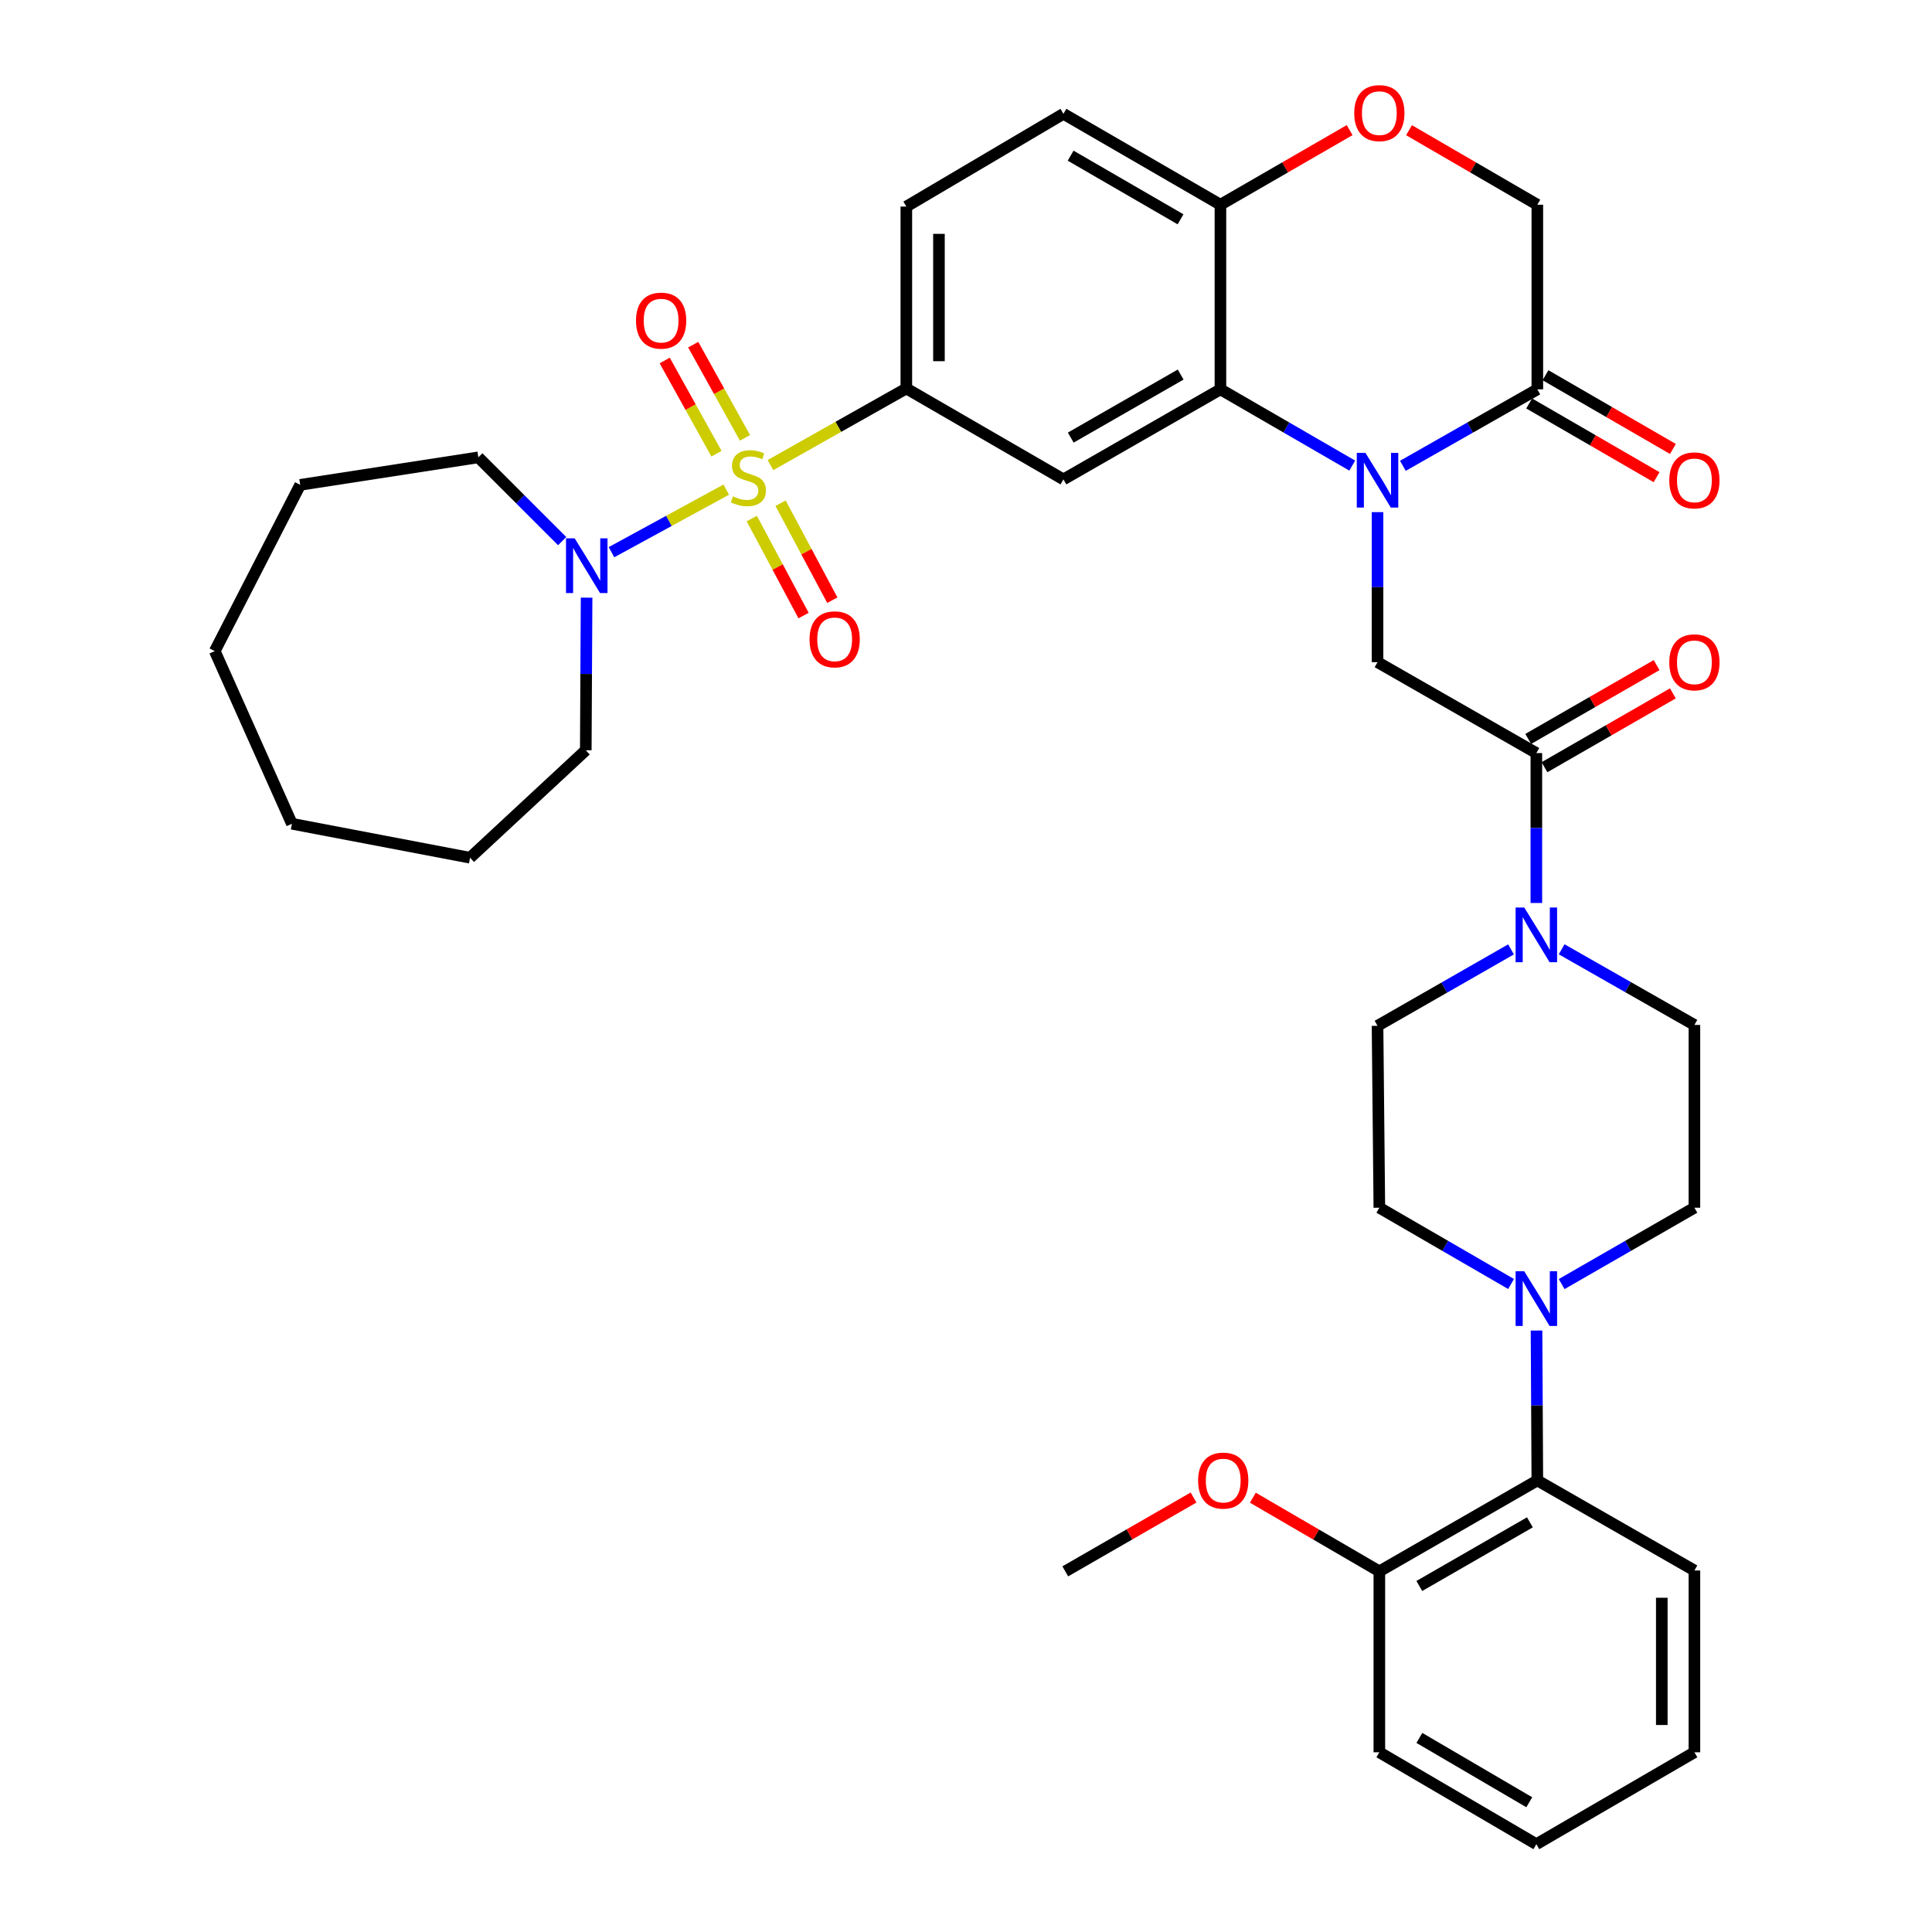 <?xml version='1.0' encoding='iso-8859-1'?>
<svg version='1.1' baseProfile='full'
              xmlns='http://www.w3.org/2000/svg'
                      xmlns:rdkit='http://www.rdkit.org/xml'
                      xmlns:xlink='http://www.w3.org/1999/xlink'
                  xml:space='preserve'
width='1000px' height='1000px' viewBox='0 0 1000 1000'>
<!-- END OF HEADER -->
<rect style='opacity:1.0;fill:#FFFFFF;stroke:none' width='1000' height='1000' x='0' y='0'> </rect>
<path class='bond-2' d='M 398.789,240.734 L 433.953,220.903' style='fill:none;fill-rule:evenodd;stroke:#CCCC00;stroke-width:6px;stroke-linecap:butt;stroke-linejoin:miter;stroke-opacity:1' />
<path class='bond-2' d='M 433.953,220.903 L 469.117,201.073' style='fill:none;fill-rule:evenodd;stroke:#000000;stroke-width:6px;stroke-linecap:butt;stroke-linejoin:miter;stroke-opacity:1' />
<path class='bond-5' d='M 375.901,253.428 L 346.201,269.624' style='fill:none;fill-rule:evenodd;stroke:#CCCC00;stroke-width:6px;stroke-linecap:butt;stroke-linejoin:miter;stroke-opacity:1' />
<path class='bond-5' d='M 346.201,269.624 L 316.501,285.819' style='fill:none;fill-rule:evenodd;stroke:#0000FF;stroke-width:6px;stroke-linecap:butt;stroke-linejoin:miter;stroke-opacity:1' />
<path class='bond-13' d='M 389.124,268.403 L 402.522,293.506' style='fill:none;fill-rule:evenodd;stroke:#CCCC00;stroke-width:6px;stroke-linecap:butt;stroke-linejoin:miter;stroke-opacity:1' />
<path class='bond-13' d='M 402.522,293.506 L 415.921,318.609' style='fill:none;fill-rule:evenodd;stroke:#FF0000;stroke-width:6px;stroke-linecap:butt;stroke-linejoin:miter;stroke-opacity:1' />
<path class='bond-13' d='M 404.017,260.454 L 417.415,285.557' style='fill:none;fill-rule:evenodd;stroke:#CCCC00;stroke-width:6px;stroke-linecap:butt;stroke-linejoin:miter;stroke-opacity:1' />
<path class='bond-13' d='M 417.415,285.557 L 430.814,310.66' style='fill:none;fill-rule:evenodd;stroke:#FF0000;stroke-width:6px;stroke-linecap:butt;stroke-linejoin:miter;stroke-opacity:1' />
<path class='bond-14' d='M 385.605,226.634 L 372.205,202.512' style='fill:none;fill-rule:evenodd;stroke:#CCCC00;stroke-width:6px;stroke-linecap:butt;stroke-linejoin:miter;stroke-opacity:1' />
<path class='bond-14' d='M 372.205,202.512 L 358.804,178.39' style='fill:none;fill-rule:evenodd;stroke:#FF0000;stroke-width:6px;stroke-linecap:butt;stroke-linejoin:miter;stroke-opacity:1' />
<path class='bond-14' d='M 370.848,234.832 L 357.448,210.71' style='fill:none;fill-rule:evenodd;stroke:#CCCC00;stroke-width:6px;stroke-linecap:butt;stroke-linejoin:miter;stroke-opacity:1' />
<path class='bond-14' d='M 357.448,210.71 L 344.047,186.589' style='fill:none;fill-rule:evenodd;stroke:#FF0000;stroke-width:6px;stroke-linecap:butt;stroke-linejoin:miter;stroke-opacity:1' />
<path class='bond-0' d='M 699.92,240.994 L 665.808,221.258' style='fill:none;fill-rule:evenodd;stroke:#0000FF;stroke-width:6px;stroke-linecap:butt;stroke-linejoin:miter;stroke-opacity:1' />
<path class='bond-0' d='M 665.808,221.258 L 631.696,201.523' style='fill:none;fill-rule:evenodd;stroke:#000000;stroke-width:6px;stroke-linecap:butt;stroke-linejoin:miter;stroke-opacity:1' />
<path class='bond-6' d='M 713.009,265.081 L 713.009,303.909' style='fill:none;fill-rule:evenodd;stroke:#0000FF;stroke-width:6px;stroke-linecap:butt;stroke-linejoin:miter;stroke-opacity:1' />
<path class='bond-6' d='M 713.009,303.909 L 713.009,342.737' style='fill:none;fill-rule:evenodd;stroke:#000000;stroke-width:6px;stroke-linecap:butt;stroke-linejoin:miter;stroke-opacity:1' />
<path class='bond-7' d='M 726.128,241.105 L 760.924,221.314' style='fill:none;fill-rule:evenodd;stroke:#0000FF;stroke-width:6px;stroke-linecap:butt;stroke-linejoin:miter;stroke-opacity:1' />
<path class='bond-7' d='M 760.924,221.314 L 795.719,201.523' style='fill:none;fill-rule:evenodd;stroke:#000000;stroke-width:6px;stroke-linecap:butt;stroke-linejoin:miter;stroke-opacity:1' />
<path class='bond-1' d='M 631.696,201.523 L 550.43,248.135' style='fill:none;fill-rule:evenodd;stroke:#000000;stroke-width:6px;stroke-linecap:butt;stroke-linejoin:miter;stroke-opacity:1' />
<path class='bond-1' d='M 611.107,193.871 L 554.22,226.499' style='fill:none;fill-rule:evenodd;stroke:#000000;stroke-width:6px;stroke-linecap:butt;stroke-linejoin:miter;stroke-opacity:1' />
<path class='bond-38' d='M 631.696,201.523 L 631.696,105.964' style='fill:none;fill-rule:evenodd;stroke:#000000;stroke-width:6px;stroke-linecap:butt;stroke-linejoin:miter;stroke-opacity:1' />
<path class='bond-3' d='M 469.117,201.073 L 550.43,248.135' style='fill:none;fill-rule:evenodd;stroke:#000000;stroke-width:6px;stroke-linecap:butt;stroke-linejoin:miter;stroke-opacity:1' />
<path class='bond-22' d='M 469.117,201.073 L 469.117,106.92' style='fill:none;fill-rule:evenodd;stroke:#000000;stroke-width:6px;stroke-linecap:butt;stroke-linejoin:miter;stroke-opacity:1' />
<path class='bond-22' d='M 485.998,186.95 L 485.998,121.043' style='fill:none;fill-rule:evenodd;stroke:#000000;stroke-width:6px;stroke-linecap:butt;stroke-linejoin:miter;stroke-opacity:1' />
<path class='bond-4' d='M 795.213,389.79 L 713.009,342.737' style='fill:none;fill-rule:evenodd;stroke:#000000;stroke-width:6px;stroke-linecap:butt;stroke-linejoin:miter;stroke-opacity:1' />
<path class='bond-8' d='M 795.213,389.79 L 795.213,428.587' style='fill:none;fill-rule:evenodd;stroke:#000000;stroke-width:6px;stroke-linecap:butt;stroke-linejoin:miter;stroke-opacity:1' />
<path class='bond-8' d='M 795.213,428.587 L 795.213,467.383' style='fill:none;fill-rule:evenodd;stroke:#0000FF;stroke-width:6px;stroke-linecap:butt;stroke-linejoin:miter;stroke-opacity:1' />
<path class='bond-20' d='M 799.421,397.107 L 832.647,377.998' style='fill:none;fill-rule:evenodd;stroke:#000000;stroke-width:6px;stroke-linecap:butt;stroke-linejoin:miter;stroke-opacity:1' />
<path class='bond-20' d='M 832.647,377.998 L 865.872,358.888' style='fill:none;fill-rule:evenodd;stroke:#FF0000;stroke-width:6px;stroke-linecap:butt;stroke-linejoin:miter;stroke-opacity:1' />
<path class='bond-20' d='M 791.005,382.473 L 824.23,363.364' style='fill:none;fill-rule:evenodd;stroke:#000000;stroke-width:6px;stroke-linecap:butt;stroke-linejoin:miter;stroke-opacity:1' />
<path class='bond-20' d='M 824.23,363.364 L 857.455,344.254' style='fill:none;fill-rule:evenodd;stroke:#FF0000;stroke-width:6px;stroke-linecap:butt;stroke-linejoin:miter;stroke-opacity:1' />
<path class='bond-25' d='M 303.617,309.345 L 303.408,348.841' style='fill:none;fill-rule:evenodd;stroke:#0000FF;stroke-width:6px;stroke-linecap:butt;stroke-linejoin:miter;stroke-opacity:1' />
<path class='bond-25' d='M 303.408,348.841 L 303.199,388.337' style='fill:none;fill-rule:evenodd;stroke:#000000;stroke-width:6px;stroke-linecap:butt;stroke-linejoin:miter;stroke-opacity:1' />
<path class='bond-26' d='M 290.982,280.081 L 269.287,258.401' style='fill:none;fill-rule:evenodd;stroke:#0000FF;stroke-width:6px;stroke-linecap:butt;stroke-linejoin:miter;stroke-opacity:1' />
<path class='bond-26' d='M 269.287,258.401 L 247.593,236.721' style='fill:none;fill-rule:evenodd;stroke:#000000;stroke-width:6px;stroke-linecap:butt;stroke-linejoin:miter;stroke-opacity:1' />
<path class='bond-21' d='M 791.492,208.829 L 824.47,227.91' style='fill:none;fill-rule:evenodd;stroke:#000000;stroke-width:6px;stroke-linecap:butt;stroke-linejoin:miter;stroke-opacity:1' />
<path class='bond-21' d='M 824.47,227.91 L 857.447,246.992' style='fill:none;fill-rule:evenodd;stroke:#FF0000;stroke-width:6px;stroke-linecap:butt;stroke-linejoin:miter;stroke-opacity:1' />
<path class='bond-21' d='M 799.947,194.217 L 832.924,213.298' style='fill:none;fill-rule:evenodd;stroke:#000000;stroke-width:6px;stroke-linecap:butt;stroke-linejoin:miter;stroke-opacity:1' />
<path class='bond-21' d='M 832.924,213.298 L 865.902,232.38' style='fill:none;fill-rule:evenodd;stroke:#FF0000;stroke-width:6px;stroke-linecap:butt;stroke-linejoin:miter;stroke-opacity:1' />
<path class='bond-39' d='M 795.719,201.523 L 795.719,105.964' style='fill:none;fill-rule:evenodd;stroke:#000000;stroke-width:6px;stroke-linecap:butt;stroke-linejoin:miter;stroke-opacity:1' />
<path class='bond-16' d='M 808.307,491.356 L 842.665,510.932' style='fill:none;fill-rule:evenodd;stroke:#0000FF;stroke-width:6px;stroke-linecap:butt;stroke-linejoin:miter;stroke-opacity:1' />
<path class='bond-16' d='M 842.665,510.932 L 877.023,530.508' style='fill:none;fill-rule:evenodd;stroke:#000000;stroke-width:6px;stroke-linecap:butt;stroke-linejoin:miter;stroke-opacity:1' />
<path class='bond-17' d='M 782.105,491.4 L 747.557,511.179' style='fill:none;fill-rule:evenodd;stroke:#0000FF;stroke-width:6px;stroke-linecap:butt;stroke-linejoin:miter;stroke-opacity:1' />
<path class='bond-17' d='M 747.557,511.179 L 713.009,530.958' style='fill:none;fill-rule:evenodd;stroke:#000000;stroke-width:6px;stroke-linecap:butt;stroke-linejoin:miter;stroke-opacity:1' />
<path class='bond-9' d='M 782.125,664.593 L 748.036,644.852' style='fill:none;fill-rule:evenodd;stroke:#0000FF;stroke-width:6px;stroke-linecap:butt;stroke-linejoin:miter;stroke-opacity:1' />
<path class='bond-9' d='M 748.036,644.852 L 713.947,625.11' style='fill:none;fill-rule:evenodd;stroke:#000000;stroke-width:6px;stroke-linecap:butt;stroke-linejoin:miter;stroke-opacity:1' />
<path class='bond-12' d='M 795.302,688.685 L 795.511,727.477' style='fill:none;fill-rule:evenodd;stroke:#0000FF;stroke-width:6px;stroke-linecap:butt;stroke-linejoin:miter;stroke-opacity:1' />
<path class='bond-12' d='M 795.511,727.477 L 795.719,766.269' style='fill:none;fill-rule:evenodd;stroke:#000000;stroke-width:6px;stroke-linecap:butt;stroke-linejoin:miter;stroke-opacity:1' />
<path class='bond-40' d='M 808.312,664.637 L 842.668,644.874' style='fill:none;fill-rule:evenodd;stroke:#0000FF;stroke-width:6px;stroke-linecap:butt;stroke-linejoin:miter;stroke-opacity:1' />
<path class='bond-40' d='M 842.668,644.874 L 877.023,625.11' style='fill:none;fill-rule:evenodd;stroke:#000000;stroke-width:6px;stroke-linecap:butt;stroke-linejoin:miter;stroke-opacity:1' />
<path class='bond-10' d='M 698.572,67.348 L 665.134,86.656' style='fill:none;fill-rule:evenodd;stroke:#FF0000;stroke-width:6px;stroke-linecap:butt;stroke-linejoin:miter;stroke-opacity:1' />
<path class='bond-10' d='M 665.134,86.656 L 631.696,105.964' style='fill:none;fill-rule:evenodd;stroke:#000000;stroke-width:6px;stroke-linecap:butt;stroke-linejoin:miter;stroke-opacity:1' />
<path class='bond-15' d='M 729.311,67.394 L 762.515,86.679' style='fill:none;fill-rule:evenodd;stroke:#FF0000;stroke-width:6px;stroke-linecap:butt;stroke-linejoin:miter;stroke-opacity:1' />
<path class='bond-15' d='M 762.515,86.679 L 795.719,105.964' style='fill:none;fill-rule:evenodd;stroke:#000000;stroke-width:6px;stroke-linecap:butt;stroke-linejoin:miter;stroke-opacity:1' />
<path class='bond-11' d='M 631.696,105.964 L 550.43,58.911' style='fill:none;fill-rule:evenodd;stroke:#000000;stroke-width:6px;stroke-linecap:butt;stroke-linejoin:miter;stroke-opacity:1' />
<path class='bond-11' d='M 611.047,113.515 L 554.161,80.578' style='fill:none;fill-rule:evenodd;stroke:#000000;stroke-width:6px;stroke-linecap:butt;stroke-linejoin:miter;stroke-opacity:1' />
<path class='bond-23' d='M 795.719,766.269 L 713.947,813.331' style='fill:none;fill-rule:evenodd;stroke:#000000;stroke-width:6px;stroke-linecap:butt;stroke-linejoin:miter;stroke-opacity:1' />
<path class='bond-23' d='M 791.874,787.959 L 734.633,820.903' style='fill:none;fill-rule:evenodd;stroke:#000000;stroke-width:6px;stroke-linecap:butt;stroke-linejoin:miter;stroke-opacity:1' />
<path class='bond-28' d='M 795.719,766.269 L 877.023,812.881' style='fill:none;fill-rule:evenodd;stroke:#000000;stroke-width:6px;stroke-linecap:butt;stroke-linejoin:miter;stroke-opacity:1' />
<path class='bond-19' d='M 877.023,530.508 L 877.023,625.11' style='fill:none;fill-rule:evenodd;stroke:#000000;stroke-width:6px;stroke-linecap:butt;stroke-linejoin:miter;stroke-opacity:1' />
<path class='bond-18' d='M 713.009,530.958 L 713.947,625.11' style='fill:none;fill-rule:evenodd;stroke:#000000;stroke-width:6px;stroke-linecap:butt;stroke-linejoin:miter;stroke-opacity:1' />
<path class='bond-24' d='M 469.117,106.92 L 550.43,58.911' style='fill:none;fill-rule:evenodd;stroke:#000000;stroke-width:6px;stroke-linecap:butt;stroke-linejoin:miter;stroke-opacity:1' />
<path class='bond-27' d='M 713.947,813.331 L 681.212,794.266' style='fill:none;fill-rule:evenodd;stroke:#000000;stroke-width:6px;stroke-linecap:butt;stroke-linejoin:miter;stroke-opacity:1' />
<path class='bond-27' d='M 681.212,794.266 L 648.478,775.202' style='fill:none;fill-rule:evenodd;stroke:#FF0000;stroke-width:6px;stroke-linecap:butt;stroke-linejoin:miter;stroke-opacity:1' />
<path class='bond-29' d='M 713.947,813.331 L 713.947,906.977' style='fill:none;fill-rule:evenodd;stroke:#000000;stroke-width:6px;stroke-linecap:butt;stroke-linejoin:miter;stroke-opacity:1' />
<path class='bond-32' d='M 303.199,388.337 L 243.307,443.961' style='fill:none;fill-rule:evenodd;stroke:#000000;stroke-width:6px;stroke-linecap:butt;stroke-linejoin:miter;stroke-opacity:1' />
<path class='bond-31' d='M 247.593,236.721 L 155.382,250.958' style='fill:none;fill-rule:evenodd;stroke:#000000;stroke-width:6px;stroke-linecap:butt;stroke-linejoin:miter;stroke-opacity:1' />
<path class='bond-30' d='M 617.782,775.11 L 584.584,794.22' style='fill:none;fill-rule:evenodd;stroke:#FF0000;stroke-width:6px;stroke-linecap:butt;stroke-linejoin:miter;stroke-opacity:1' />
<path class='bond-30' d='M 584.584,794.22 L 551.386,813.331' style='fill:none;fill-rule:evenodd;stroke:#000000;stroke-width:6px;stroke-linecap:butt;stroke-linejoin:miter;stroke-opacity:1' />
<path class='bond-33' d='M 877.023,812.881 L 877.023,906.977' style='fill:none;fill-rule:evenodd;stroke:#000000;stroke-width:6px;stroke-linecap:butt;stroke-linejoin:miter;stroke-opacity:1' />
<path class='bond-33' d='M 860.141,826.995 L 860.141,892.862' style='fill:none;fill-rule:evenodd;stroke:#000000;stroke-width:6px;stroke-linecap:butt;stroke-linejoin:miter;stroke-opacity:1' />
<path class='bond-41' d='M 713.947,906.977 L 795.213,954.545' style='fill:none;fill-rule:evenodd;stroke:#000000;stroke-width:6px;stroke-linecap:butt;stroke-linejoin:miter;stroke-opacity:1' />
<path class='bond-41' d='M 734.665,899.543 L 791.551,932.841' style='fill:none;fill-rule:evenodd;stroke:#000000;stroke-width:6px;stroke-linecap:butt;stroke-linejoin:miter;stroke-opacity:1' />
<path class='bond-36' d='M 155.382,250.958 L 111.161,337.007' style='fill:none;fill-rule:evenodd;stroke:#000000;stroke-width:6px;stroke-linecap:butt;stroke-linejoin:miter;stroke-opacity:1' />
<path class='bond-35' d='M 243.307,443.961 L 151.095,426.376' style='fill:none;fill-rule:evenodd;stroke:#000000;stroke-width:6px;stroke-linecap:butt;stroke-linejoin:miter;stroke-opacity:1' />
<path class='bond-34' d='M 877.023,906.977 L 795.213,954.545' style='fill:none;fill-rule:evenodd;stroke:#000000;stroke-width:6px;stroke-linecap:butt;stroke-linejoin:miter;stroke-opacity:1' />
<path class='bond-37' d='M 151.095,426.376 L 111.161,337.007' style='fill:none;fill-rule:evenodd;stroke:#000000;stroke-width:6px;stroke-linecap:butt;stroke-linejoin:miter;stroke-opacity:1' />
<path  class='atom-0' d='M 379.363 256.898
Q 379.683 257.018, 381.003 257.578
Q 382.323 258.138, 383.763 258.498
Q 385.243 258.818, 386.683 258.818
Q 389.363 258.818, 390.923 257.538
Q 392.483 256.218, 392.483 253.938
Q 392.483 252.378, 391.683 251.418
Q 390.923 250.458, 389.723 249.938
Q 388.523 249.418, 386.523 248.818
Q 384.003 248.058, 382.483 247.338
Q 381.003 246.618, 379.923 245.098
Q 378.883 243.578, 378.883 241.018
Q 378.883 237.458, 381.283 235.258
Q 383.723 233.058, 388.523 233.058
Q 391.803 233.058, 395.523 234.618
L 394.603 237.698
Q 391.203 236.298, 388.643 236.298
Q 385.883 236.298, 384.363 237.458
Q 382.843 238.578, 382.883 240.538
Q 382.883 242.058, 383.643 242.978
Q 384.443 243.898, 385.563 244.418
Q 386.723 244.938, 388.643 245.538
Q 391.203 246.338, 392.723 247.138
Q 394.243 247.938, 395.323 249.578
Q 396.443 251.178, 396.443 253.938
Q 396.443 257.858, 393.803 259.978
Q 391.203 262.058, 386.843 262.058
Q 384.323 262.058, 382.403 261.498
Q 380.523 260.978, 378.283 260.058
L 379.363 256.898
' fill='#CCCC00'/>
<path  class='atom-1' d='M 706.749 234.406
L 716.029 249.406
Q 716.949 250.886, 718.429 253.566
Q 719.909 256.246, 719.989 256.406
L 719.989 234.406
L 723.749 234.406
L 723.749 262.726
L 719.869 262.726
L 709.909 246.326
Q 708.749 244.406, 707.509 242.206
Q 706.309 240.006, 705.949 239.326
L 705.949 262.726
L 702.269 262.726
L 702.269 234.406
L 706.749 234.406
' fill='#0000FF'/>
<path  class='atom-6' d='M 297.445 278.636
L 306.725 293.636
Q 307.645 295.116, 309.125 297.796
Q 310.605 300.476, 310.685 300.636
L 310.685 278.636
L 314.445 278.636
L 314.445 306.956
L 310.565 306.956
L 300.605 290.556
Q 299.445 288.636, 298.205 286.436
Q 297.005 284.236, 296.645 283.556
L 296.645 306.956
L 292.965 306.956
L 292.965 278.636
L 297.445 278.636
' fill='#0000FF'/>
<path  class='atom-9' d='M 788.953 469.736
L 798.233 484.736
Q 799.153 486.216, 800.633 488.896
Q 802.113 491.576, 802.193 491.736
L 802.193 469.736
L 805.953 469.736
L 805.953 498.056
L 802.073 498.056
L 792.113 481.656
Q 790.953 479.736, 789.713 477.536
Q 788.513 475.336, 788.153 474.656
L 788.153 498.056
L 784.473 498.056
L 784.473 469.736
L 788.953 469.736
' fill='#0000FF'/>
<path  class='atom-10' d='M 788.953 658.013
L 798.233 673.013
Q 799.153 674.493, 800.633 677.173
Q 802.113 679.853, 802.193 680.013
L 802.193 658.013
L 805.953 658.013
L 805.953 686.333
L 802.073 686.333
L 792.113 669.933
Q 790.953 668.013, 789.713 665.813
Q 788.513 663.613, 788.153 662.933
L 788.153 686.333
L 784.473 686.333
L 784.473 658.013
L 788.953 658.013
' fill='#0000FF'/>
<path  class='atom-11' d='M 700.947 58.55
Q 700.947 51.75, 704.307 47.95
Q 707.667 44.15, 713.947 44.15
Q 720.227 44.15, 723.587 47.95
Q 726.947 51.75, 726.947 58.55
Q 726.947 65.43, 723.547 69.35
Q 720.147 73.23, 713.947 73.23
Q 707.707 73.23, 704.307 69.35
Q 700.947 65.47, 700.947 58.55
M 713.947 70.03
Q 718.267 70.03, 720.587 67.15
Q 722.947 64.23, 722.947 58.55
Q 722.947 52.99, 720.587 50.19
Q 718.267 47.35, 713.947 47.35
Q 709.627 47.35, 707.267 50.15
Q 704.947 52.95, 704.947 58.55
Q 704.947 64.27, 707.267 67.15
Q 709.627 70.03, 713.947 70.03
' fill='#FF0000'/>
<path  class='atom-14' d='M 419.015 330.916
Q 419.015 324.116, 422.375 320.316
Q 425.735 316.516, 432.015 316.516
Q 438.295 316.516, 441.655 320.316
Q 445.015 324.116, 445.015 330.916
Q 445.015 337.796, 441.615 341.716
Q 438.215 345.596, 432.015 345.596
Q 425.775 345.596, 422.375 341.716
Q 419.015 337.836, 419.015 330.916
M 432.015 342.396
Q 436.335 342.396, 438.655 339.516
Q 441.015 336.596, 441.015 330.916
Q 441.015 325.356, 438.655 322.556
Q 436.335 319.716, 432.015 319.716
Q 427.695 319.716, 425.335 322.516
Q 423.015 325.316, 423.015 330.916
Q 423.015 336.636, 425.335 339.516
Q 427.695 342.396, 432.015 342.396
' fill='#FF0000'/>
<path  class='atom-15' d='M 329.195 165.955
Q 329.195 159.155, 332.555 155.355
Q 335.915 151.555, 342.195 151.555
Q 348.475 151.555, 351.835 155.355
Q 355.195 159.155, 355.195 165.955
Q 355.195 172.835, 351.795 176.755
Q 348.395 180.635, 342.195 180.635
Q 335.955 180.635, 332.555 176.755
Q 329.195 172.875, 329.195 165.955
M 342.195 177.435
Q 346.515 177.435, 348.835 174.555
Q 351.195 171.635, 351.195 165.955
Q 351.195 160.395, 348.835 157.595
Q 346.515 154.755, 342.195 154.755
Q 337.875 154.755, 335.515 157.555
Q 333.195 160.355, 333.195 165.955
Q 333.195 171.675, 335.515 174.555
Q 337.875 177.435, 342.195 177.435
' fill='#FF0000'/>
<path  class='atom-21' d='M 864.023 342.817
Q 864.023 336.017, 867.383 332.217
Q 870.743 328.417, 877.023 328.417
Q 883.303 328.417, 886.663 332.217
Q 890.023 336.017, 890.023 342.817
Q 890.023 349.697, 886.623 353.617
Q 883.223 357.497, 877.023 357.497
Q 870.783 357.497, 867.383 353.617
Q 864.023 349.737, 864.023 342.817
M 877.023 354.297
Q 881.343 354.297, 883.663 351.417
Q 886.023 348.497, 886.023 342.817
Q 886.023 337.257, 883.663 334.457
Q 881.343 331.617, 877.023 331.617
Q 872.703 331.617, 870.343 334.417
Q 868.023 337.217, 868.023 342.817
Q 868.023 348.537, 870.343 351.417
Q 872.703 354.297, 877.023 354.297
' fill='#FF0000'/>
<path  class='atom-22' d='M 864.023 248.646
Q 864.023 241.846, 867.383 238.046
Q 870.743 234.246, 877.023 234.246
Q 883.303 234.246, 886.663 238.046
Q 890.023 241.846, 890.023 248.646
Q 890.023 255.526, 886.623 259.446
Q 883.223 263.326, 877.023 263.326
Q 870.783 263.326, 867.383 259.446
Q 864.023 255.566, 864.023 248.646
M 877.023 260.126
Q 881.343 260.126, 883.663 257.246
Q 886.023 254.326, 886.023 248.646
Q 886.023 243.086, 883.663 240.286
Q 881.343 237.446, 877.023 237.446
Q 872.703 237.446, 870.343 240.246
Q 868.023 243.046, 868.023 248.646
Q 868.023 254.366, 870.343 257.246
Q 872.703 260.126, 877.023 260.126
' fill='#FF0000'/>
<path  class='atom-28' d='M 620.14 766.349
Q 620.14 759.549, 623.5 755.749
Q 626.86 751.949, 633.14 751.949
Q 639.42 751.949, 642.78 755.749
Q 646.14 759.549, 646.14 766.349
Q 646.14 773.229, 642.74 777.149
Q 639.34 781.029, 633.14 781.029
Q 626.9 781.029, 623.5 777.149
Q 620.14 773.269, 620.14 766.349
M 633.14 777.829
Q 637.46 777.829, 639.78 774.949
Q 642.14 772.029, 642.14 766.349
Q 642.14 760.789, 639.78 757.989
Q 637.46 755.149, 633.14 755.149
Q 628.82 755.149, 626.46 757.949
Q 624.14 760.749, 624.14 766.349
Q 624.14 772.069, 626.46 774.949
Q 628.82 777.829, 633.14 777.829
' fill='#FF0000'/>
</svg>
